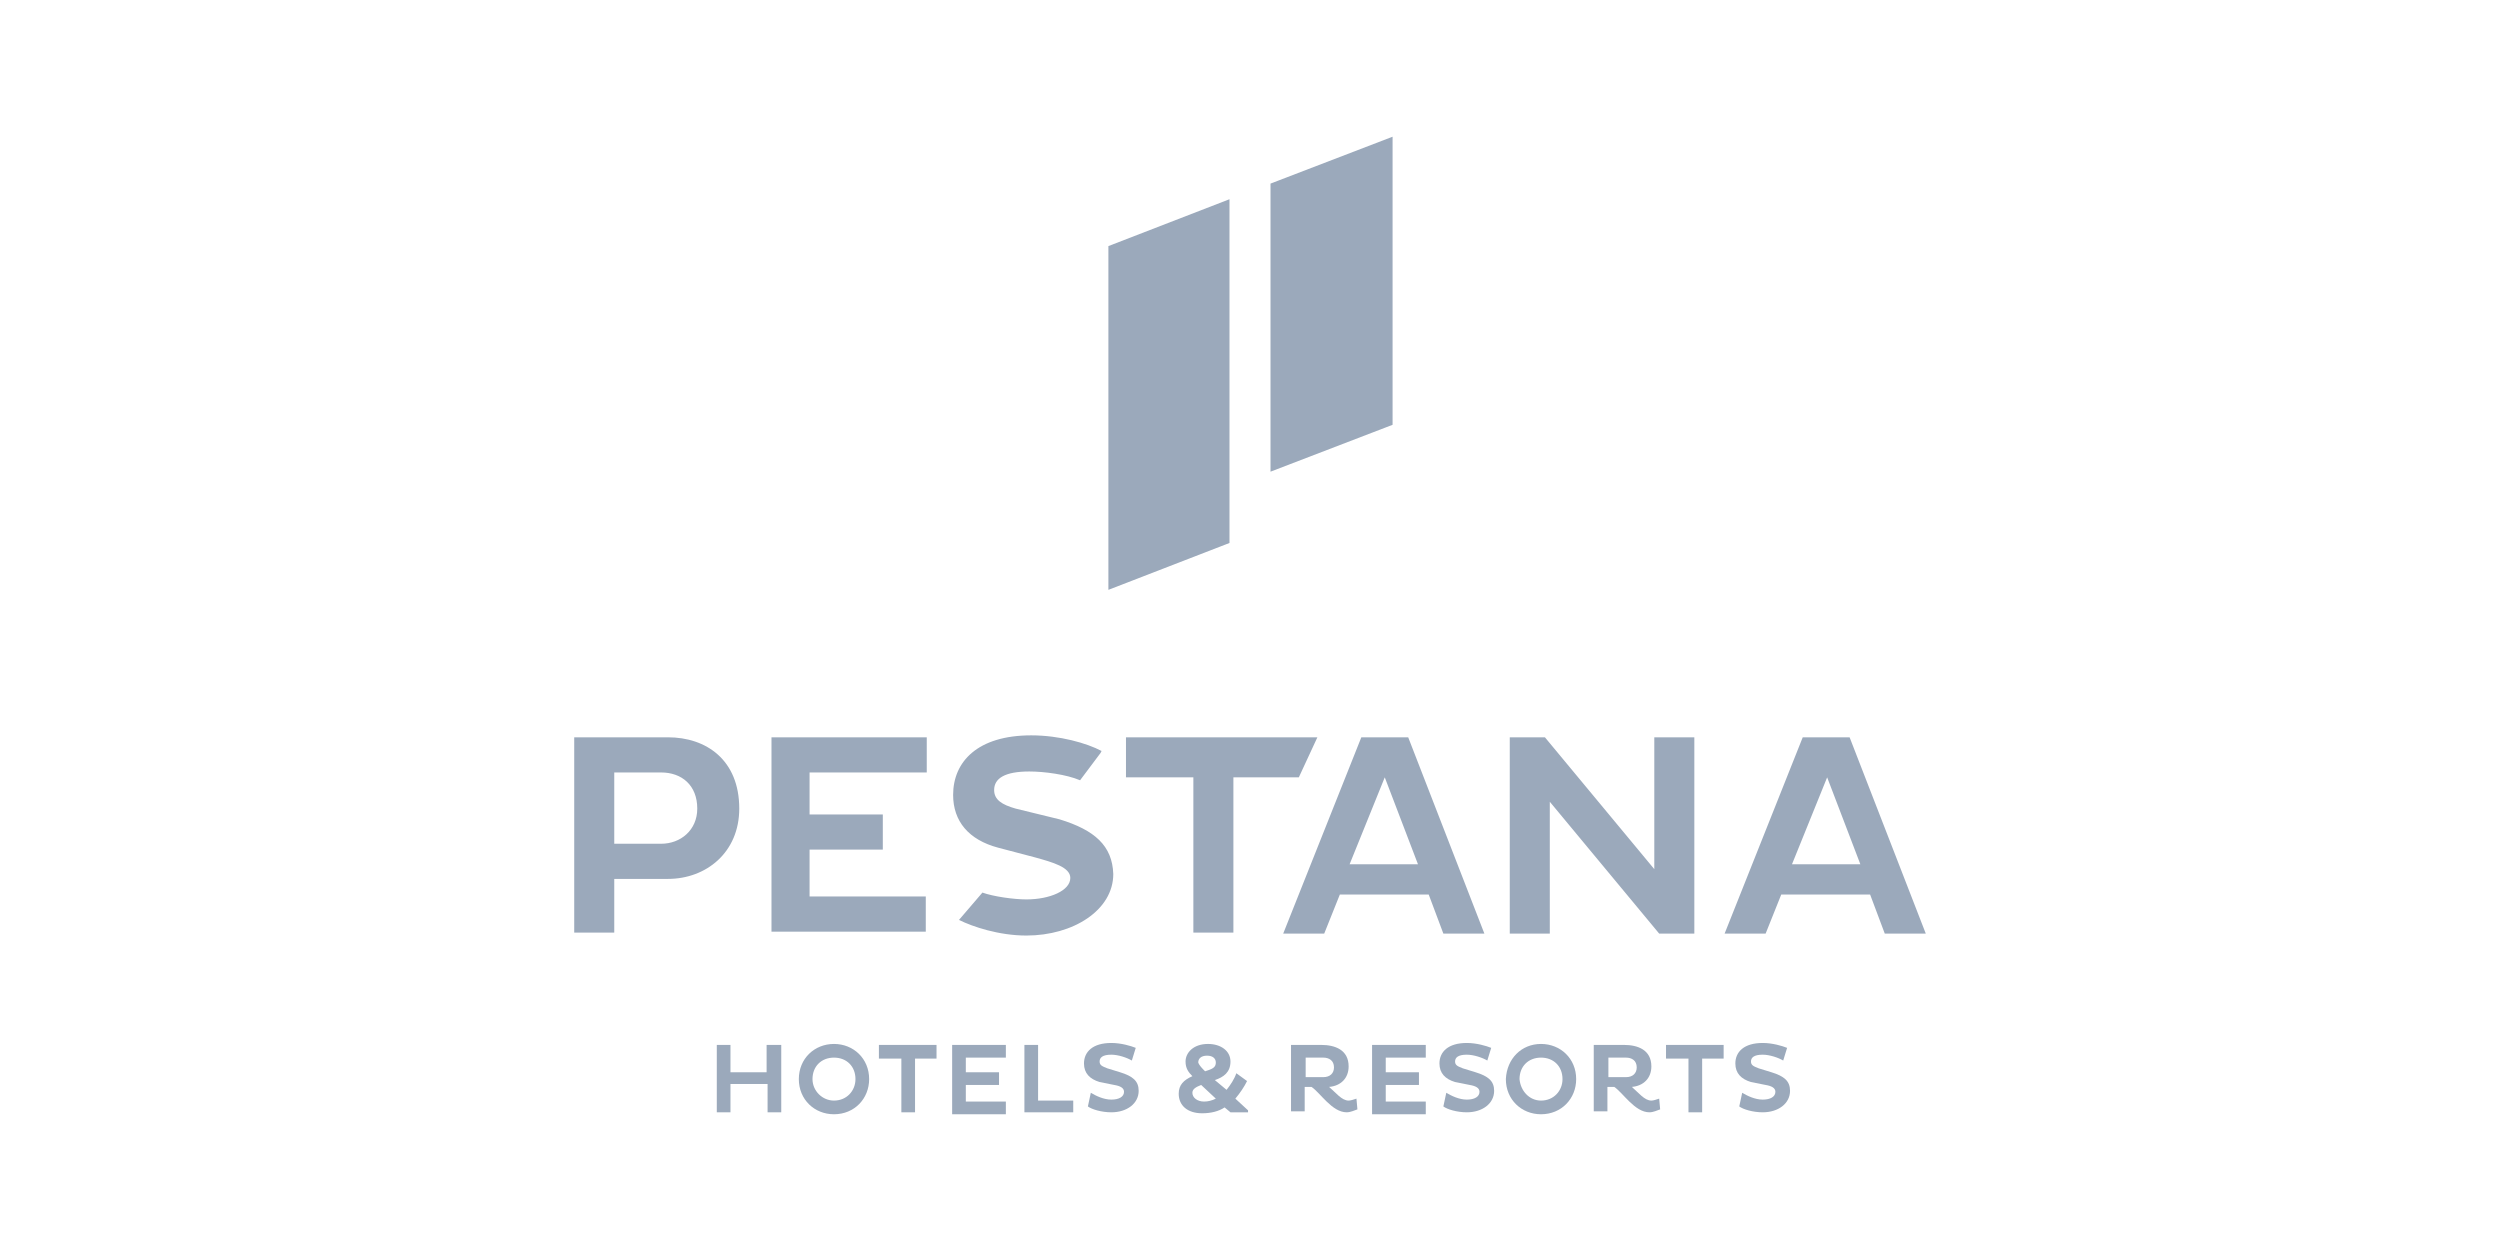 <?xml version="1.0" encoding="utf-8"?>
<!-- Generator: Adobe Illustrator 22.1.0, SVG Export Plug-In . SVG Version: 6.00 Build 0)  -->
<svg version="1.1" id="Layer_1" xmlns="http://www.w3.org/2000/svg" xmlns:xlink="http://www.w3.org/1999/xlink" x="0px" y="0px"
	 viewBox="0 0 256 128" style="enable-background:new 0 0 256 128;" xml:space="preserve">
<style type="text/css">
	.st0{fill:#9BA9BB;}
	.st1{fill-rule:evenodd;clip-rule:evenodd;fill:#9BA9BB;}
</style>
<g>
	<g>
		<path class="st0" d="M58.8,75.5h9.6c3.9,0,7.3,2.3,7.3,7.3c0,4.5-3.4,7.2-7.3,7.2h-5.5v5.5h-4.1V75.5z M62.9,79.1v7.3h4.8
			c2,0,3.7-1.4,3.7-3.6c0-2.4-1.6-3.7-3.7-3.7H62.9z M79,95.5V75.5h15.9v3.6H82.9v4.3h7.5v3.6h-7.5v4.8h11.9v3.6H79z M139.4,75.5
			h4.8l7.8,20.1h-4.2l-1.5-4h-9.1l-1.6,4h-4.2L139.4,75.5z M138.2,88.5h7l-3.4-8.9L138.2,88.5z M158.7,82.1v13.5h-4.1V75.5h3.6
			L169.4,89V75.5h4.1v20.1h-3.6L158.7,82.1z M184.6,75.5h4.8l7.8,20.1H193l-1.5-4h-9.1l-1.6,4h-4.2L184.6,75.5z M183.5,88.5h7
			l-3.4-8.9L183.5,88.5z M134.9,75.5h-19.6v4.1h6.9v15.9h4.1V79.6h6.7L134.9,75.5z M108.5,83.9l-4.5-1.1c-1.4-0.4-2.2-0.9-2.2-1.9
			c0-1.2,1.1-1.9,3.6-1.9c1.5,0,3.8,0.3,5.2,0.9l2.1-2.8l0.1-0.2c-1.5-0.8-4.3-1.6-7.2-1.6c-5.5,0-8,2.7-8,6.1
			c0,2.7,1.6,4.6,4.6,5.4l3.8,1c1.8,0.5,3.6,1,3.6,2.1c0,1.3-2.1,2.2-4.5,2.2c-1.3,0-3.4-0.3-4.5-0.7l-2.4,2.8
			c1.4,0.7,4.1,1.6,6.9,1.6c4.8,0,8.9-2.6,8.9-6.3C113.9,86.6,112.1,85,108.5,83.9z"/>
		<path class="st1" d="M125.9,55.6l-12.4,4.8V25.2l12.4-4.8V55.6z M142.6,14l-12.5,4.8v29.5l12.5-4.8V14z"/>
	</g>
	<g>
		<path class="st0" d="M78.5,111h-3.7v2.9h-1.4V107h1.4v2.8h3.7V107H80v6.9h-1.4V111z"/>
		<path class="st0" d="M85.4,106.9c2,0,3.6,1.5,3.6,3.6c0,2-1.5,3.6-3.6,3.6c-2,0-3.6-1.5-3.6-3.6C81.8,108.4,83.4,106.9,85.4,106.9
			z M85.4,112.7c1.3,0,2.2-1,2.2-2.2c0-1.3-0.9-2.2-2.2-2.2c-1.3,0-2.2,0.9-2.2,2.2C83.2,111.7,84.2,112.7,85.4,112.7z"/>
		<path class="st0" d="M93.7,108.4v5.5h-1.4v-5.5H90V107h5.9v1.4H93.7z"/>
		<path class="st0" d="M97.5,113.9V107h5.5v1.3h-4.1v1.5h3.4v1.3h-3.4v1.7h4.1v1.3H97.5z"/>
		<path class="st0" d="M104.9,113.9V107h1.4v5.7h3.6v1.2H104.9z"/>
		<path class="st0" d="M112.6,110.8c-1-0.3-1.6-0.9-1.6-1.9c0-1.2,0.9-2.1,2.8-2.1c1,0,2,0.3,2.5,0.5l-0.4,1.3
			c-0.5-0.3-1.4-0.6-2.1-0.6c-0.9,0-1.2,0.3-1.2,0.7c0,0.4,0.3,0.5,0.8,0.7l1.3,0.4c1.3,0.4,1.9,0.9,1.9,1.9c0,1.3-1.2,2.2-2.8,2.2
			c-1,0-2-0.3-2.4-0.6l0.3-1.4c0.5,0.3,1.3,0.7,2.1,0.7c0.8,0,1.3-0.3,1.3-0.8c0-0.4-0.4-0.6-1-0.7L112.6,110.8z"/>
		<path class="st0" d="M127.8,113.9H126l-0.6-0.5c-0.6,0.4-1.4,0.6-2.3,0.6c-1.5,0-2.4-0.8-2.4-2c0-0.9,0.5-1.4,1.4-1.8
			c-0.4-0.4-0.7-0.8-0.7-1.5c0-0.9,0.8-1.8,2.3-1.8c1.3,0,2.3,0.7,2.3,1.8c0,1.1-0.7,1.6-1.6,1.9l1.2,1c0.4-0.5,0.8-1.1,1-1.7
			l1.1,0.8c-0.3,0.6-0.7,1.2-1.2,1.8l1.3,1.2V113.9z M124.5,112.5l-1.5-1.4c-0.5,0.2-0.9,0.4-0.9,0.8c0,0.5,0.5,0.9,1.2,0.9
			C123.7,112.8,124.1,112.7,124.5,112.5z M123.4,109.7l0.3-0.1c0.6-0.2,0.8-0.4,0.8-0.8c0-0.4-0.3-0.7-0.9-0.7
			c-0.6,0-0.9,0.3-0.9,0.7C122.8,109.1,123.1,109.4,123.4,109.7z"/>
		<path class="st0" d="M132.3,107h3c1.4,0,2.8,0.5,2.8,2.2c0,1.2-0.8,2-2,2.1c0.7,0.6,1.3,1.4,2,1.4c0.2,0,0.5-0.1,0.8-0.2l0.1,1.1
			c-0.3,0.1-0.7,0.3-1.1,0.3c-1.5,0-2.7-2-3.6-2.6h-0.7v2.5h-1.4V107z M133.7,108.2v2.1h1.8c0.7,0,1.1-0.4,1.1-1c0-0.7-0.5-1-1.1-1
			H133.7z"/>
		<path class="st0" d="M140.5,113.9V107h5.5v1.3h-4.1v1.5h3.4v1.3h-3.4v1.7h4.1v1.3H140.5z"/>
		<path class="st0" d="M149,110.8c-1-0.3-1.6-0.9-1.6-1.9c0-1.2,0.9-2.1,2.8-2.1c1,0,2,0.3,2.5,0.5l-0.4,1.3
			c-0.5-0.3-1.4-0.6-2.1-0.6c-0.9,0-1.2,0.3-1.2,0.7c0,0.4,0.3,0.5,0.8,0.7l1.3,0.4c1.3,0.4,1.9,0.9,1.9,1.9c0,1.3-1.2,2.2-2.8,2.2
			c-1,0-2-0.3-2.4-0.6l0.3-1.4c0.5,0.3,1.3,0.7,2.1,0.7c0.8,0,1.3-0.3,1.3-0.8c0-0.4-0.4-0.6-1-0.7L149,110.8z"/>
		<path class="st0" d="M157.8,106.9c2,0,3.6,1.5,3.6,3.6c0,2-1.5,3.6-3.6,3.6c-2,0-3.6-1.5-3.6-3.6
			C154.3,108.4,155.8,106.9,157.8,106.9z M157.8,112.7c1.3,0,2.2-1,2.2-2.2c0-1.3-0.9-2.2-2.2-2.2c-1.3,0-2.2,0.9-2.2,2.2
			C155.7,111.7,156.6,112.7,157.8,112.7z"/>
		<path class="st0" d="M163.3,107h3c1.4,0,2.8,0.5,2.8,2.2c0,1.2-0.8,2-2,2.1c0.7,0.6,1.3,1.4,2,1.4c0.2,0,0.5-0.1,0.8-0.2l0.1,1.1
			c-0.3,0.1-0.7,0.3-1.1,0.3c-1.5,0-2.7-2-3.6-2.6h-0.7v2.5h-1.4V107z M164.7,108.2v2.1h1.8c0.7,0,1.1-0.4,1.1-1c0-0.7-0.5-1-1.1-1
			H164.7z"/>
		<path class="st0" d="M174.3,108.4v5.5h-1.4v-5.5h-2.3V107h5.9v1.4H174.3z"/>
		<path class="st0" d="M179.3,110.8c-1-0.3-1.6-0.9-1.6-1.9c0-1.2,0.9-2.1,2.8-2.1c1,0,2,0.3,2.5,0.5l-0.4,1.3
			c-0.5-0.3-1.4-0.6-2.1-0.6c-0.9,0-1.2,0.3-1.2,0.7c0,0.4,0.3,0.5,0.8,0.7l1.3,0.4c1.3,0.4,1.9,0.9,1.9,1.9c0,1.3-1.2,2.2-2.8,2.2
			c-1,0-2-0.3-2.4-0.6l0.3-1.4c0.5,0.3,1.3,0.7,2.1,0.7c0.8,0,1.3-0.3,1.3-0.8c0-0.4-0.4-0.6-1-0.7L179.3,110.8z"/>
	</g>
</g>
</svg>
